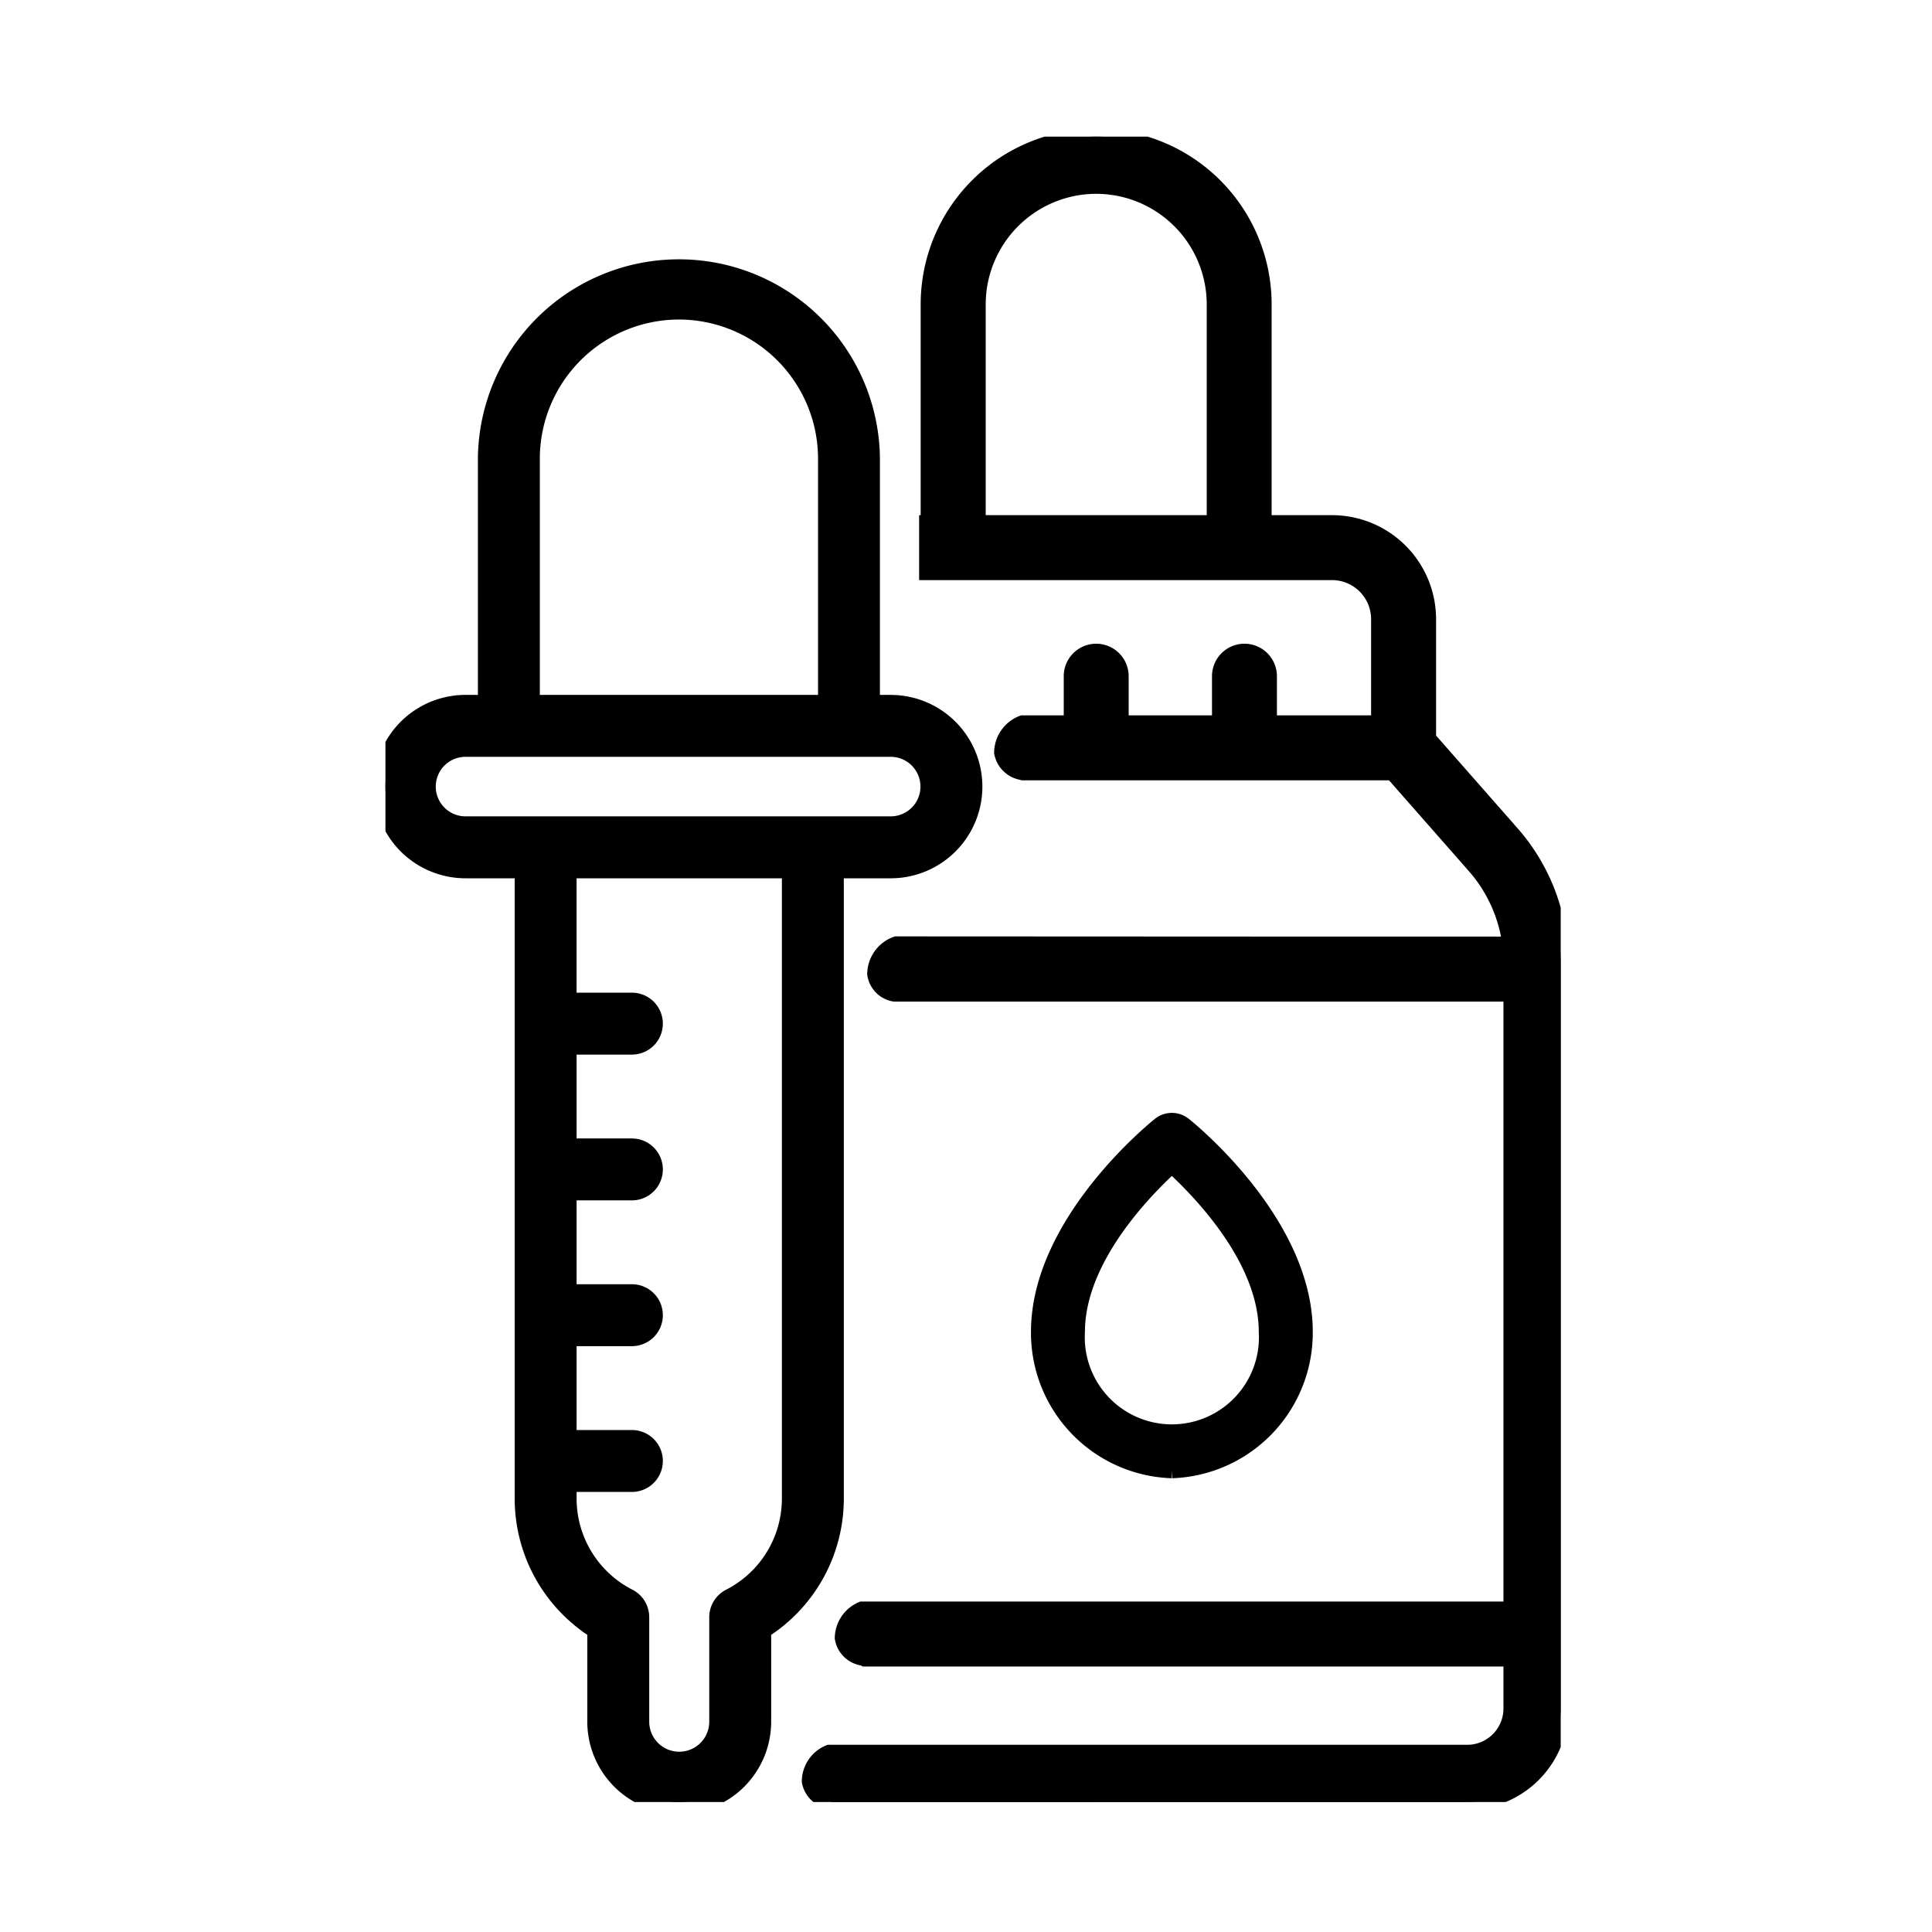 <svg viewBox="0 0 125 125" height="125" width="125" xmlns:xlink="http://www.w3.org/1999/xlink" xmlns="http://www.w3.org/2000/svg">
  <defs>
    <clipPath id="clip-path">
      <rect stroke-width="0.5" stroke="#000" height="107.75" width="76.039" data-name="Rectangle 69" id="Rectangle_69"></rect>
    </clipPath>
    <clipPath id="clip-_3">
      <rect height="125" width="125"></rect>
    </clipPath>
  </defs>
  <g clip-path="url(#clip-_3)" data-name="3" id="_3">
    <g transform="translate(24.938 8.84)" data-name="Group 43" id="Group_43">
      <g clip-path="url(#clip-path)" data-name="Group 42" id="Group_42">
        <path stroke-width="1.5" stroke="#000" transform="translate(0 -6.458)" d="M18.988,17.542a9.76,9.76,0,0,0-9.749,9.749V43.329h19.5V27.291a9.761,9.761,0,0,0-9.75-9.749M5.182,45.834a2.676,2.676,0,0,0,0,5.352H32.689a2.676,2.676,0,1,0,0-5.352ZM11.618,94.56a7.372,7.372,0,0,0,4.02,6.579,1.248,1.248,0,0,1,.679,1.114v6.759a2.691,2.691,0,1,0,5.383,0v-6.758a1.247,1.247,0,0,1,.681-1.114A7.372,7.372,0,0,0,26.4,94.56V53.693H11.617v8.9h4.327a1.253,1.253,0,1,1,0,2.507H11.618v6.926h4.327a1.253,1.253,0,1,1,0,2.506H11.618v6.925h4.327a1.253,1.253,0,0,1,0,2.507H11.618V90.89h4.327a1.253,1.253,0,1,1,0,2.506H11.618Zm7.392,19.648a5.2,5.2,0,0,1-5.2-5.2v-6.02l-.317-.211A9.868,9.868,0,0,1,9.112,94.56V53.693H5.182a5.182,5.182,0,0,1,0-10.365h1.55V27.291a12.256,12.256,0,0,1,24.511,0V43.329h1.446a5.182,5.182,0,1,1,0,10.365H28.907V94.56a9.871,9.871,0,0,1-4.384,8.221l-.316.21v6.019a5.2,5.2,0,0,1-5.2,5.2" data-name="Path 151" id="Path_151"></path>
        <path stroke-width="1" stroke="#000" transform="translate(-31.818 -47.927)" d="M82.205,114.949c-2.1,2.023-5.63,6.053-5.63,10.31a6.134,6.134,0,1,0,12.248,0c0-4.262-3.528-8.289-5.631-10.31l-.494-.474Zm.495,19.28a8.915,8.915,0,0,1-8.616-8.97c0-7.074,7.521-13.144,7.841-13.4a1.252,1.252,0,0,1,1.55,0c.319.254,7.841,6.318,7.841,13.4a8.916,8.916,0,0,1-8.615,8.97" data-name="Path 152" id="Path_152"></path>
        <path stroke-width="1" stroke="#000" transform="translate(-20.654)" d="M66.642,3.2a7.659,7.659,0,0,0-7.651,7.651V24.991h15.3V10.854A7.659,7.659,0,0,0,66.642,3.2M49.514,107.75l-.073-.043-.077-.016a1.6,1.6,0,0,1-1.271-1.27,2.034,2.034,0,0,1,1.264-1.873H90.646a2.847,2.847,0,0,0,2.843-2.844v-3.22H51.668l-.079-.045-.075-.015a1.559,1.559,0,0,1-1.288-1.276,2.048,2.048,0,0,1,1.251-1.867H93.489V55.462H53.577a1.521,1.521,0,0,1-1.253-1.291,2.084,2.084,0,0,1,1.382-1.927l29.25.014h10.5l-.192-.866a9.54,9.54,0,0,0-2.137-4.2L85.81,41.146H61.893l-.034-.012-.036-.008a1.592,1.592,0,0,1-1.288-1.275,2.072,2.072,0,0,1,1.333-1.907H65.04V34.909a1.6,1.6,0,1,1,3.2,0v3.035h6.392V34.909a1.6,1.6,0,0,1,3.2,0v3.035h7.094V31.218a3.028,3.028,0,0,0-3.024-3.025H55.683v-3.2h.1V10.854a10.853,10.853,0,1,1,21.707,0V24.991h4.412a6.235,6.235,0,0,1,6.228,6.228V38.94l5.395,6.137a12.692,12.692,0,0,1,3.164,8.388V101.7a6.053,6.053,0,0,1-6.047,6.046Z" data-name="Path 153" id="Path_153"></path>
      </g>
    </g>
  </g>
</svg>
